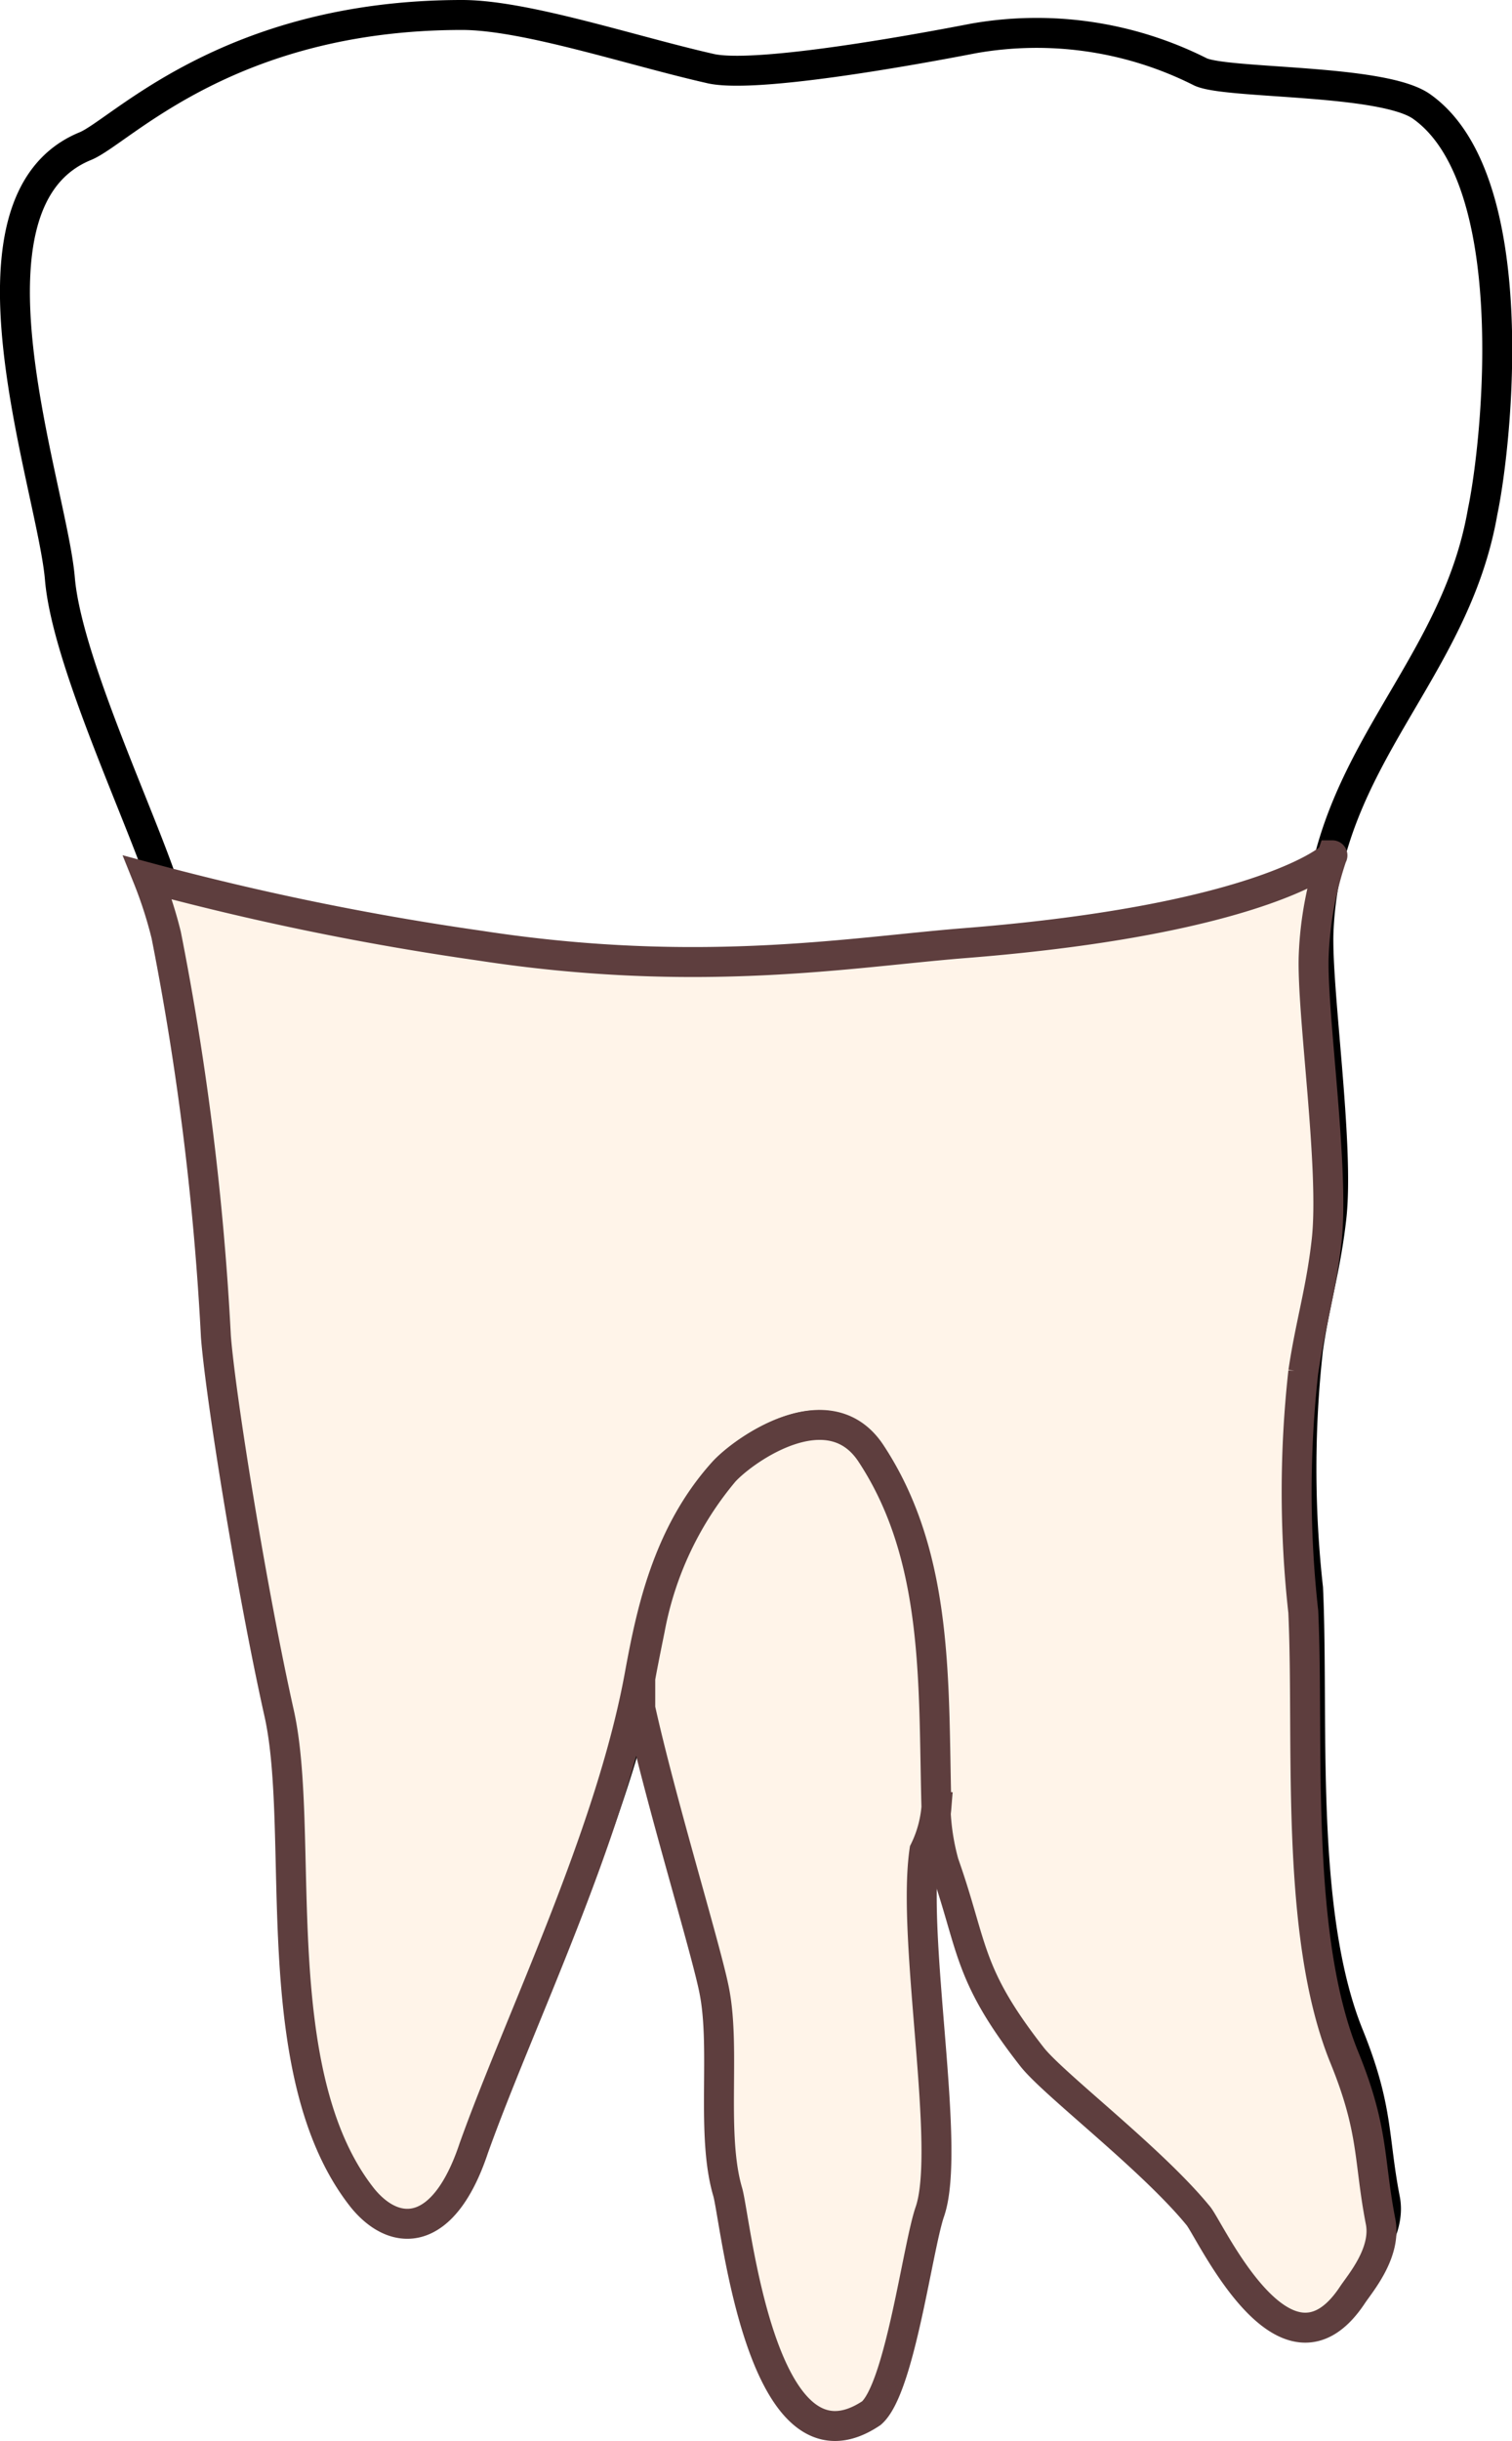 <svg xmlns="http://www.w3.org/2000/svg" viewBox="0 0 50.49 81.46"><defs><style>.cls-1{fill:#fff;stroke:#000;}.cls-1,.Ð¡Ñ‚Ð¸Ð»ÑŒ-Ð³Ñ€Ð°Ñ„Ð¸ÐºÐ¸{stroke-miterlimit:10;}.Ð¡Ñ‚Ð¸Ð»ÑŒ-Ð³Ñ€Ð°Ñ„Ð¸ÐºÐ¸{fill:#fff4e9;stroke:#5e3e3e;}</style></defs><title>Asset 17_tooth</title><g id="Layer_2" data-name="Layer 2"><g id="IPR"><g id="НЧ_4" data-name="НЧ 4"><g id="_48" data-name="48"><path class="cls-1" d="M31.76,61.41c1,2.79.75,3.66,2.94,6.46.71.91,4,3.39,5.54,5.29.32.39,2.85,6.07,5.07,2.68.25-.38,1.15-1.41.94-2.46-.4-2.06-.21-3-1.21-5.47C43.37,63.79,43.88,57.35,43.68,53a36.29,36.29,0,0,1,0-8c.24-1.62.59-2.69.78-4.38.27-2.43-.51-7.65-.43-9.55.24-5.79,4.55-8.62,5.48-14C50,14.73,50.91,6,47.48,3.56c-1.29-.93-6.5-.75-7.39-1.16a12.15,12.15,0,0,0-7.57-1.12c-2.17.42-7.4,1.36-8.83,1C21.09,1.69,17.54.5,15.43.5,7.58.5,4,4.42,2.84,4.88-1.72,6.76,1.74,16.24,2,19.31s3.32,9.17,3.71,11.13a94,94,0,0,1,1.66,13.4c.16,2,1.21,8.54,2.11,12.56S9,68.45,12.36,72.6c1.09,1.34,2.66,1.28,3.7-1.68,1.49-4.25,4.56-10.33,5.52-15.68.37-2.07.9-4.77,2.81-6.88.68-.75,3.5-2.73,4.9-.62,2.3,3.48,2.08,7.74,2.19,11.81A7.72,7.72,0,0,0,31.76,61.41Z"/><path class="Ð¡Ñ‚Ð¸Ð»ÑŒ-Ð³Ñ€Ð°Ñ„Ð¸ÐºÐ¸" d="M32.21,31.47c10.13-.8,12.4-2.94,12.28-2.93a11.71,11.71,0,0,0-.62,3.31c-.08,1.9.7,7.12.43,9.55-.19,1.69-.54,2.76-.78,4.38a36.29,36.29,0,0,0,0,8c.2,4.3-.31,10.75,1.37,14.87,1,2.45.81,3.41,1.21,5.47.21,1.05-.69,2.08-.94,2.46C42.89,80,40.37,74.31,40,73.92c-1.56-1.9-4.83-4.38-5.54-5.29-2.19-2.8-1.95-3.66-2.94-6.46a7.72,7.72,0,0,1-.28-1.86c-.1-4.07.11-8.33-2.19-11.81-1.39-2.11-4.22-.13-4.9.62-1.91,2.12-2.43,4.81-2.81,6.88-1,5.34-4,11.43-5.52,15.68-1,3-2.61,3-3.7,1.68C8.8,69.2,10.22,61.18,9.32,57.16S7.37,46.65,7.21,44.6A94,94,0,0,0,5.55,31.2a14.31,14.31,0,0,0-.62-1.92A93.16,93.16,0,0,0,16,31.55C23.34,32.68,28.42,31.77,32.21,31.47Z"/><path class="Ð¡Ñ‚Ð¸Ð»ÑŒ-Ð³Ñ€Ð°Ñ„Ð¸ÐºÐ¸" d="M21.38,57V56c.09-.51.32-1.63.32-1.63a11.39,11.39,0,0,1,2.48-5.26c.68-.75,3.5-2.73,4.9-.62,2.3,3.48,2.08,7.74,2.19,11.81a4,4,0,0,1-.4,1.45c-.44,3,.91,9.94.18,12.05-.41,1.19-1,5.89-1.95,6.72-3.69,2.47-4.53-6.46-4.8-7.38-.56-1.9-.07-4.73-.44-6.67C23.62,65.17,22.09,60.21,21.38,57Z"/></g></g></g></g></svg>
